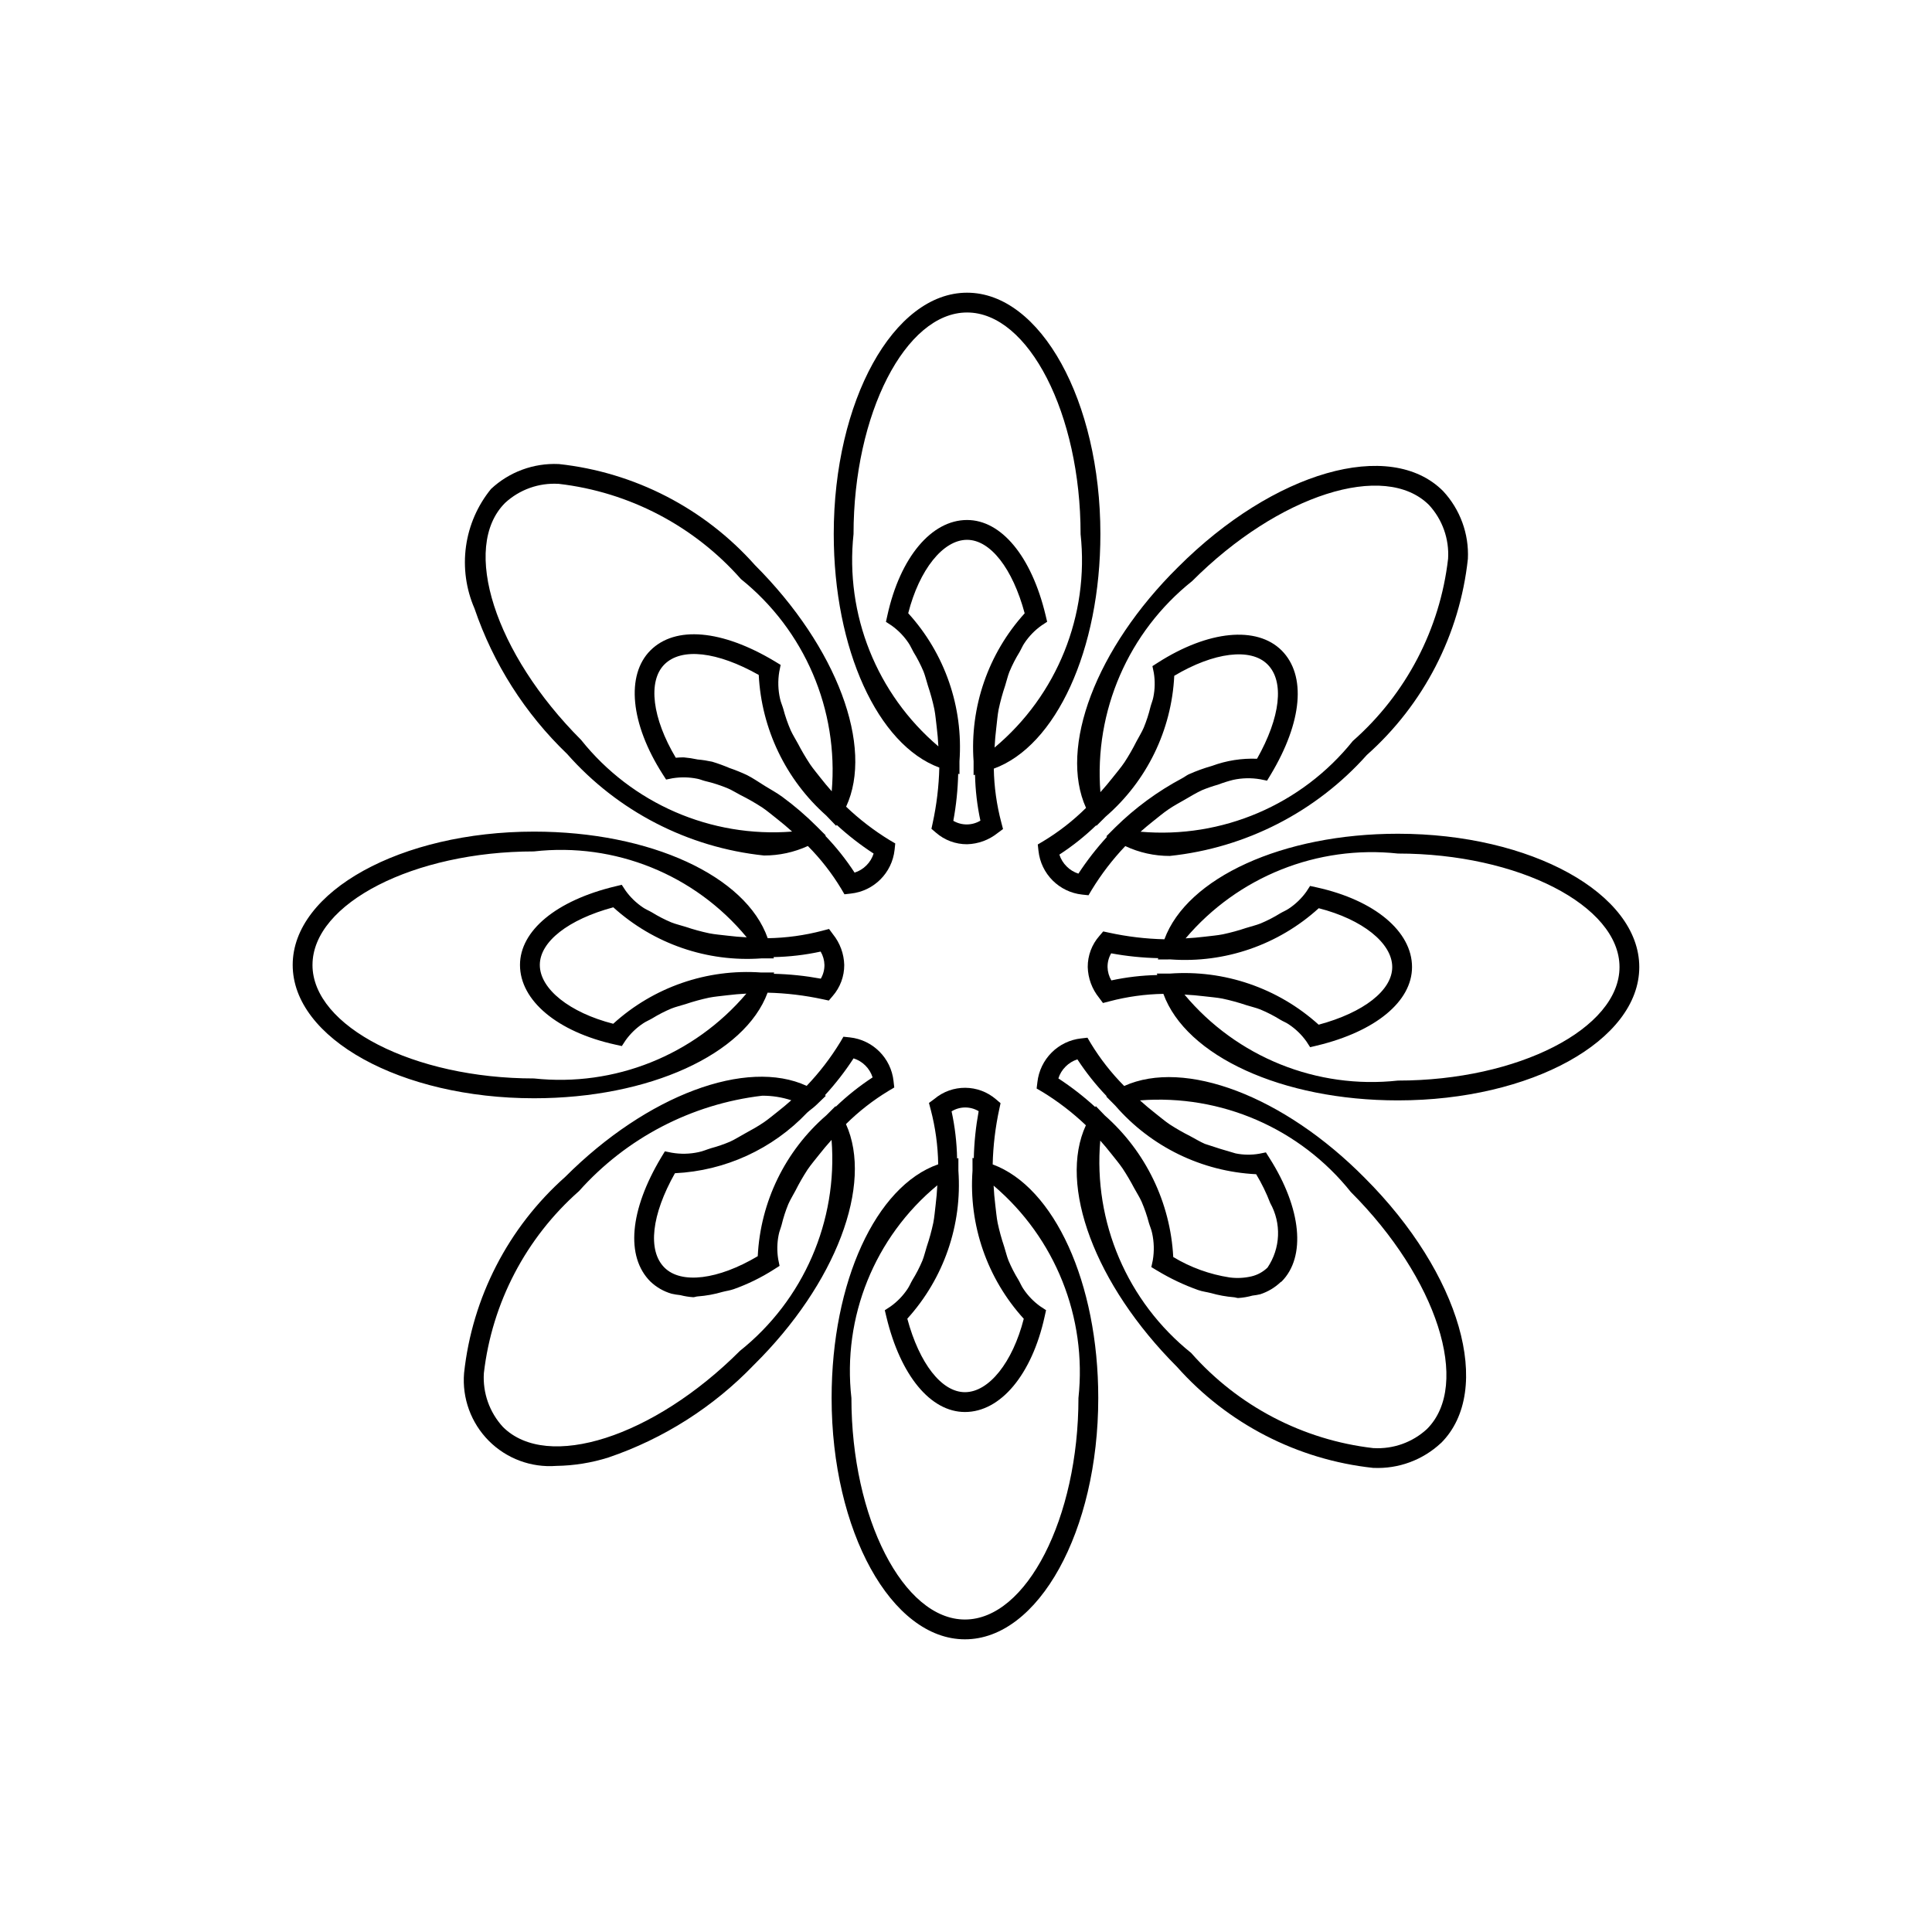 <?xml version="1.0" encoding="UTF-8"?>
<!-- Uploaded to: SVG Repo, www.svgrepo.com, Generator: SVG Repo Mixer Tools -->
<svg fill="#000000" width="800px" height="800px" version="1.1" viewBox="144 144 512 512" xmlns="http://www.w3.org/2000/svg">
 <g>
  <path d="m392.93 347.42c-0.121 4.945-0.711 9.863-1.762 14.695l-0.328 1.527 1.188 1.016c2.285 1.996 5.219 3.09 8.254 3.074 2.953-0.078 5.801-1.121 8.105-2.973l1.426-1.055-0.449-1.711c-1.238-4.668-1.91-9.469-1.996-14.297 16.465-5.992 28.246-31.426 28.246-62.18 0-35.262-15.848-63.949-35.332-63.949s-35.332 28.691-35.332 63.949c0 30.57 11.676 55.891 27.98 61.902zm3.715 14.102h-0.004c0.762-4.113 1.191-8.277 1.289-12.461l0.344 0.09-0.004-3.394c1.035-14.391-3.875-28.574-13.582-39.246 2.941-11.531 9.227-19.453 15.59-19.453 6.172 0 12.074 7.586 15.273 19.477v-0.004c-9.676 10.68-14.566 24.852-13.539 39.227v3.648l0.383-0.098v0.004c0.086 4.09 0.562 8.168 1.422 12.168-2.207 1.324-4.957 1.34-7.176 0.043zm3.641-134.71c16.309 0 30.082 26.887 30.082 58.703h-0.004c2.34 21.488-6.211 42.723-22.789 56.59 0.09-1.801 0.242-3.539 0.453-5.234 0.203-1.633 0.32-3.348 0.621-4.871 0.453-2.125 1.027-4.227 1.723-6.285 0.391-1.234 0.699-2.602 1.145-3.719h0.004c0.75-1.797 1.641-3.531 2.664-5.188 0.441-0.754 0.828-1.711 1.289-2.363 1.203-1.812 2.727-3.391 4.496-4.656l1.539-1.016-0.43-1.793c-3.723-15.527-11.695-25.176-20.797-25.176-9.441 0-17.723 9.902-21.105 25.227l-0.391 1.762 1.516 0.996c1.766 1.262 3.289 2.832 4.488 4.641 0.473 0.668 0.867 1.633 1.316 2.402 1.004 1.629 1.883 3.336 2.629 5.106 0.457 1.137 0.781 2.527 1.18 3.785 0.68 2.023 1.246 4.086 1.691 6.176 0.301 1.512 0.43 3.211 0.637 4.832 0.207 1.637 0.344 3.324 0.438 5.062v0.004c-16.352-13.879-24.773-34.953-22.484-56.281 0-31.816 13.777-58.703 30.082-58.703z"/>
  <path d="m294.28 343.79c13.402 15.203 32.031 24.812 52.191 26.926 4.012 0.008 7.977-0.852 11.621-2.519 3.387 3.414 6.356 7.219 8.84 11.336l0.859 1.465 1.703-0.195h-0.004c6.106-0.66 10.926-5.488 11.586-11.594l0.176-1.691-1.465-0.859h-0.004c-4.156-2.539-8.031-5.516-11.555-8.879 7.371-15.863-2.344-42.207-24.156-64.02-13.398-15.07-31.926-24.617-51.977-26.785h-0.102c-6.602-0.289-13.043 2.09-17.867 6.602-3.566 4.371-5.859 9.641-6.633 15.227-0.773 5.59 0.008 11.281 2.254 16.457 4.977 14.621 13.387 27.836 24.531 38.531zm79.332 29.551c-0.875 0.879-1.953 1.535-3.137 1.914-2.273-3.488-4.871-6.758-7.758-9.758l0.125-0.09-2.422-2.422c-2.82-2.82-5.852-5.426-9.07-7.789-1.535-1.133-3.078-1.938-4.625-2.902-1.582-0.98-3.152-2.074-4.727-2.871h0.004c-1.531-0.719-3.102-1.352-4.703-1.902-1.492-0.637-3.016-1.191-4.566-1.66-1.27-0.277-2.559-0.477-3.852-0.59-1.211-0.262-2.438-0.449-3.668-0.559-0.711-0.004-1.418 0.031-2.121 0.102-6.231-10.453-7.473-20.273-3.012-24.734 4.519-4.519 14-3.422 25 2.789h-0.004c0.723 14.312 7.164 27.734 17.875 37.25l2.644 2.746 0.148-0.25h0.004c3.039 2.801 6.309 5.336 9.773 7.59-0.375 1.184-1.027 2.262-1.91 3.137zm-95.773-96.055c3.832-3.543 8.945-5.371 14.156-5.062h0.082c18.656 2.16 35.852 11.148 48.277 25.234 16.895 13.562 25.918 34.656 24.062 56.242-1.051-1.188-2.055-2.383-3.008-3.609-0.926-1.195-1.922-2.363-2.746-3.578v-0.004c-1.176-1.789-2.262-3.637-3.25-5.535-0.613-1.133-1.34-2.277-1.848-3.391v0.004c-0.809-1.855-1.473-3.769-1.988-5.727-0.254-0.887-0.688-1.844-0.855-2.688-0.535-2.344-0.605-4.773-0.211-7.144l0.367-1.824-1.59-0.965c-13.969-8.375-26.301-9.473-32.922-2.871-6.539 6.551-5.289 19.395 3.188 32.707l0.973 1.516 1.773-0.359 0.004 0.004c2.168-0.344 4.383-0.293 6.535 0.148 0.617 0.109 1.363 0.438 2.016 0.598h0.004c2.086 0.484 4.129 1.145 6.102 1.977 1.066 0.461 2.215 1.188 3.324 1.762 1.98 0.988 3.902 2.09 5.758 3.301 1.312 0.883 2.641 2.027 3.969 3.062 1.309 1.02 2.606 2.125 3.91 3.297v-0.004c-21.516 1.68-42.465-7.418-55.922-24.289-22.867-22.879-31.918-51.043-20.16-62.801z"/>
  <path d="m347.42 407.07c4.945 0.117 9.863 0.707 14.695 1.758l1.527 0.328 1.016-1.188c1.996-2.285 3.09-5.219 3.074-8.25-0.078-2.957-1.121-5.805-2.973-8.109l-1.055-1.426-1.711 0.449v0.004c-4.75 1.25-9.633 1.922-14.543 1.996-5.75-16.465-31.062-28.246-61.934-28.246-35.262 0-63.949 15.848-63.949 35.332s28.691 35.332 63.949 35.332c30.57 0 55.891-11.68 61.902-27.98zm15.066-7.352c0.012 1.277-0.32 2.531-0.965 3.637-4.113-0.758-8.277-1.191-12.461-1.289l0.09-0.344-3.394 0.004c-14.391-1.035-28.574 3.871-39.246 13.582-11.531-2.941-19.453-9.227-19.453-15.59 0-6.172 7.586-12.074 19.477-15.273h-0.004c10.68 9.676 24.852 14.566 39.227 13.539h3.32l-0.082-0.348v0.004c4.199-0.082 8.383-0.57 12.484-1.461 0.633 1.074 0.977 2.293 1.008 3.539zm-135.67 0c0-16.309 26.887-30.082 58.703-30.082l-0.004-0.004c21.434-2.426 42.637 6.141 56.375 22.77-1.754-0.094-3.453-0.234-5.102-0.441-1.629-0.203-3.332-0.328-4.848-0.629-2.125-0.453-4.223-1.027-6.277-1.723-1.227-0.391-2.59-0.699-3.699-1.148l-0.004 0.004c-1.793-0.754-3.523-1.645-5.18-2.668-0.746-0.441-1.695-0.824-2.344-1.281-1.809-1.203-3.387-2.723-4.648-4.488l-1.016-1.547-1.793 0.43c-15.527 3.731-25.176 11.707-25.176 20.809 0 9.441 9.902 17.723 25.227 21.105l1.762 0.391 0.996-1.516v-0.004c1.262-1.766 2.836-3.289 4.644-4.488 0.664-0.469 1.621-0.859 2.383-1.309 1.637-1.008 3.348-1.891 5.121-2.633 1.137-0.457 2.527-0.777 3.781-1.176v-0.004c2.027-0.68 4.094-1.246 6.184-1.695 1.512-0.301 3.207-0.43 4.828-0.637 1.637-0.207 3.324-0.344 5.062-0.438h0.004c-13.879 16.355-34.953 24.777-56.281 22.484-31.816 0-58.703-13.773-58.703-30.082z"/>
  <path d="m368.19 441.9c3.414-3.383 7.223-6.352 11.336-8.836l1.465-0.871-0.195-1.691h0.004c-0.664-6.106-5.488-10.926-11.594-11.582l-1.691-0.176-0.859 1.465c-2.539 4.16-5.519 8.035-8.883 11.559-15.863-7.336-42.195 2.324-64.016 24.152-15.07 13.398-24.613 31.922-26.773 51.969-0.551 6.648 1.844 13.203 6.547 17.938 4.707 4.731 11.246 7.16 17.898 6.652 4.695-0.066 9.352-0.82 13.828-2.234 14.621-4.977 27.832-13.391 38.531-24.531 21.82-21.555 31.648-47.832 24.402-63.812zm2.008-17.426h0.004c2.398 0.762 4.281 2.641 5.051 5.043-3.484 2.281-6.75 4.879-9.754 7.762l-0.094-0.125-2.418 2.418h-0.004c-10.902 9.438-17.469 22.926-18.172 37.332-10.465 6.231-20.285 7.473-24.734 3.012-4.512-4.512-3.422-14 2.789-25 13.316-0.637 25.871-6.391 35.043-16.062 0.816-0.738 1.684-1.297 2.481-2.078l2.469-2.379-0.25-0.148h0.004c2.797-3.039 5.336-6.309 7.59-9.773zm-30.102 77.512-0.012 0.012c-22.879 22.879-51.047 31.898-62.801 20.16-3.555-3.867-5.383-9.016-5.055-14.258 2.16-18.652 11.148-35.84 25.227-48.258 12.543-14.07 29.805-23.059 48.523-25.266 2.621-0.02 5.231 0.391 7.719 1.207-1.176 1.047-2.359 2.039-3.566 2.984-1.238 0.969-2.461 2.008-3.719 2.867-1.703 1.164-3.398 2.07-5.094 3.008-1.281 0.707-2.578 1.531-3.832 2.098l0.004 0.004c-1.641 0.695-3.324 1.277-5.043 1.738-1.098 0.332-2.258 0.844-3.297 1.039-2.344 0.516-4.762 0.57-7.125 0.16l-1.824-0.367-0.965 1.59c-8.395 14.012-9.473 26.32-2.871 32.922h0.004c1.578 1.508 3.496 2.609 5.594 3.219 0.766 0.176 1.543 0.301 2.324 0.375 1.125 0.293 2.269 0.477 3.426 0.555 0.355 0 0.797-0.195 1.164-0.211 2.238-0.164 4.453-0.566 6.602-1.199 1.02-0.273 1.953-0.363 3-0.738h0.004c3.711-1.324 7.262-3.066 10.582-5.188l1.527-0.973-0.359-1.773v-0.004c-0.352-2.141-0.309-4.328 0.125-6.453 0.141-0.82 0.562-1.801 0.793-2.68 0.445-1.855 1.035-3.676 1.758-5.441 0.496-1.156 1.277-2.398 1.906-3.598 0.957-1.906 2.023-3.758 3.188-5.547 0.887-1.32 2.035-2.652 3.078-3.984 1.02-1.309 2.125-2.606 3.297-3.91h-0.004c1.68 21.508-7.414 42.453-24.277 55.91z"/>
  <path d="m407.07 452.58c0.117-4.941 0.707-9.863 1.758-14.695l0.328-1.527-1.188-1.016c-4.688-4.047-11.621-4.09-16.359-0.102l-1.426 1.055 0.449 1.711h0.004c1.25 4.75 1.922 9.633 1.996 14.547-16.465 5.75-28.246 31.062-28.246 61.934 0 35.262 15.848 63.949 35.332 63.949s35.332-28.691 35.332-63.949c0-30.574-11.668-55.895-27.98-61.906zm-3.715-14.102c-0.758 4.113-1.191 8.281-1.289 12.461l-0.344-0.09 0.004 3.394c-1.035 14.391 3.871 28.574 13.582 39.246-2.941 11.531-9.227 19.453-15.59 19.453-6.172 0-12.074-7.586-15.273-19.477v0.004c9.676-10.68 14.566-24.852 13.539-39.227v-3.32l-0.348 0.082h0.004c-0.082-4.199-0.57-8.383-1.461-12.484 2.199-1.355 4.965-1.371 7.176-0.043zm-3.641 134.71c-16.309 0-30.082-26.887-30.082-58.703-2.426-21.43 6.141-42.637 22.77-56.371-0.094 1.754-0.234 3.453-0.441 5.102-0.203 1.629-0.328 3.332-0.629 4.848-0.453 2.121-1.027 4.219-1.723 6.277-0.391 1.227-0.699 2.59-1.148 3.699h0.004c-0.754 1.793-1.645 3.527-2.668 5.18-0.441 0.746-0.824 1.695-1.281 2.344v0.004c-1.203 1.809-2.723 3.383-4.488 4.644l-1.547 1.016 0.43 1.793c3.731 15.527 11.707 25.176 20.809 25.176 9.441 0 17.723-9.902 21.105-25.227l0.391-1.762-1.516-0.996h-0.004c-1.766-1.262-3.289-2.832-4.488-4.641-0.469-0.664-0.859-1.621-1.309-2.383v-0.004c-1.008-1.633-1.891-3.348-2.633-5.117-0.457-1.137-0.777-2.527-1.176-3.781l-0.004-0.004c-0.68-2.027-1.246-4.09-1.695-6.184-0.301-1.512-0.43-3.207-0.637-4.828-0.207-1.637-0.344-3.324-0.438-5.062v-0.004c16.355 13.879 24.777 34.957 22.484 56.281 0 31.816-13.773 58.703-30.082 58.703z"/>
  <path d="m441.92 431.8c-3.394-3.418-6.371-7.223-8.871-11.336l-0.859-1.465-1.68 0.195-0.004-0.004c-2.953 0.324-5.707 1.645-7.809 3.742-2.106 2.109-3.438 4.871-3.773 7.832l-0.207 1.703 1.484 0.871 0.004-0.004c4.16 2.539 8.039 5.516 11.566 8.875-7.363 15.871 2.348 42.207 24.152 64.023 13.398 15.07 31.922 24.613 51.969 26.773h0.125c6.594 0.297 13.031-2.082 17.855-6.59h0.02c14.023-14.031 5.164-44.875-20.172-70.211-21.547-21.812-47.793-31.656-63.801-24.406zm-15.516-5.156c0.875-0.875 1.941-1.527 3.117-1.906 2.277 3.488 4.879 6.758 7.762 9.766l-0.117 0.082 2.398 2.418 0.004 0.004c9.441 10.898 22.926 17.465 37.328 18.172 1.469 2.438 2.715 4.996 3.731 7.652 1.473 2.637 2.184 5.625 2.059 8.641-0.125 3.016-1.086 5.938-2.773 8.441-1.184 1.152-2.656 1.961-4.262 2.34-1.898 0.441-3.863 0.539-5.801 0.281-5.281-0.812-10.352-2.652-14.93-5.41-0.754-14.438-7.297-27.965-18.141-37.523l-2.379-2.469-0.148 0.25c-3.047-2.793-6.316-5.328-9.773-7.59 0.371-1.195 1.035-2.273 1.926-3.148zm95.758 96.062c-3.832 3.535-8.941 5.359-14.145 5.055h-0.105c-18.648-2.156-35.84-11.145-48.254-25.227-16.914-13.562-25.945-34.664-24.078-56.262 1.031 1.16 2.012 2.328 2.945 3.519 0.988 1.258 2.043 2.5 2.914 3.777l0.004-0.004c1.137 1.723 2.184 3.5 3.141 5.324 0.648 1.184 1.414 2.379 1.941 3.543 0.785 1.816 1.434 3.691 1.934 5.609 0.262 0.906 0.703 1.883 0.867 2.75 0.52 2.359 0.582 4.793 0.18 7.176l-0.391 1.824 1.598 0.965 0.004-0.004c3.414 2.066 7.031 3.781 10.793 5.117 1.191 0.418 2.231 0.512 3.367 0.801 2 0.574 4.055 0.949 6.129 1.117 0.348 0.016 0.773 0.203 1.113 0.203 1.289-0.078 2.562-0.297 3.805-0.645 0.688-0.078 1.367-0.191 2.043-0.348 2.019-0.656 3.867-1.754 5.406-3.215l0.266-0.16c6.519-6.551 5.269-19.383-3.199-32.699l-0.965-1.527-1.785 0.359h0.004c-2.066 0.359-4.184 0.328-6.242-0.09-2.738-0.773-5.453-1.613-8.148-2.527-1.242-0.527-2.586-1.367-3.887-2.047-1.859-0.934-3.668-1.973-5.414-3.102-1.281-0.855-2.57-1.973-3.863-2.973-1.352-1.051-2.691-2.195-4.039-3.402 21.504-1.668 42.434 7.43 55.891 24.289 22.875 22.879 31.938 51.043 20.172 62.801z"/>
  <path d="m514.47 364.95c-30.57 0-55.891 11.668-61.891 27.973l-0.004-0.004c-4.938-0.113-9.852-0.699-14.676-1.75l-1.539-0.328-1.004 1.18c-2.012 2.277-3.113 5.219-3.094 8.258 0.078 2.965 1.129 5.816 2.992 8.121l1.047 1.406 1.723-0.441v-0.004c4.664-1.23 9.461-1.895 14.285-1.98 5.984 16.461 31.418 28.234 62.156 28.234 35.262 0 63.961-15.848 63.961-35.332 0-19.488-28.699-35.332-63.957-35.332zm-76.957 35.332v-0.004c-0.02-1.277 0.312-2.535 0.961-3.637 4.117 0.758 8.285 1.184 12.469 1.281l-0.086 0.34 3.383-0.004c14.387 1.043 28.57-3.863 39.238-13.57 11.543 2.941 19.477 9.227 19.477 15.59 0 6.172-7.586 12.074-19.496 15.273h-0.004c-10.754-9.719-25.023-14.613-39.48-13.539h-3.383l0.098 0.383c-4.094 0.086-8.168 0.562-12.172 1.422-0.633-1.074-0.98-2.293-1.008-3.539zm76.957 30.082c-21.484 2.348-42.715-6.207-56.57-22.789 1.793 0.09 3.523 0.242 5.207 0.449 1.645 0.203 3.371 0.324 4.902 0.625v0.004c2.129 0.453 4.231 1.031 6.297 1.727 1.219 0.387 2.578 0.691 3.684 1.137 1.863 0.773 3.66 1.699 5.375 2.766 0.68 0.406 1.562 0.754 2.164 1.176v0.004c1.82 1.203 3.402 2.734 4.668 4.508l1.004 1.547 1.805-0.43c15.539-3.731 25.195-11.707 25.195-20.809 0-9.441-9.902-17.723-25.234-21.105l-1.785-0.391-0.984 1.516v0.004c-1.266 1.766-2.84 3.289-4.648 4.488-0.633 0.449-1.555 0.82-2.281 1.25h0.004c-1.668 1.035-3.418 1.934-5.227 2.691-1.117 0.449-2.481 0.766-3.711 1.156v-0.004c-2.051 0.691-4.137 1.266-6.25 1.715-1.508 0.301-3.199 0.43-4.812 0.633-1.637 0.207-3.332 0.344-5.074 0.441l0.004-0.004c13.871-16.352 34.945-24.77 56.27-22.473 31.816 0 58.711 13.777 58.711 30.082 0 16.309-26.898 30.086-58.711 30.086z"/>
  <path d="m431.81 358.1c-3.414 3.383-7.215 6.348-11.332 8.832l-1.457 0.859 0.184 1.691h0.004c0.648 6.109 5.473 10.938 11.582 11.594l1.68 0.176 0.859-1.457h0.004c2.539-4.16 5.516-8.039 8.879-11.574 3.688 1.73 7.711 2.621 11.785 2.613 20.133-2.113 38.758-11.656 52.234-26.762 15.07-13.398 24.617-31.926 26.773-51.977 0.316-6.633-2.059-13.113-6.582-17.969-14.043-14.043-44.875-5.195-70.211 20.152-21.824 21.559-31.652 47.84-24.402 63.82zm-2.023 17.422c-1.176-0.375-2.246-1.027-3.113-1.906-0.887-0.879-1.547-1.953-1.93-3.137 3.488-2.273 6.754-4.871 9.75-7.762l0.09 0.121 2.418-2.418h0.004c10.91-9.43 17.48-22.922 18.184-37.328 10.496-6.254 20.293-7.484 24.723-3.012 4.512 4.512 3.422 14-2.789 25v-0.004c-4.059-0.16-8.109 0.48-11.922 1.887-2.121 0.602-4.199 1.355-6.211 2.254-0.559 0.273-1.133 0.727-1.695 1.02-6.504 3.461-12.477 7.844-17.727 13.016l-2.379 2.379 0.199 0.121-0.004-0.004c-2.793 3.047-5.332 6.312-7.598 9.773zm30.137-77.52c22.879-22.91 51.047-31.887 62.793-20.16l-0.004-0.004c3.551 3.859 5.371 9.004 5.047 14.238-2.148 18.652-11.133 35.848-25.219 48.266l-0.02 0.012c-13.555 16.914-34.664 25.945-56.258 24.059 1.047-0.934 2.106-1.809 3.176-2.664 1.422-1.129 2.832-2.316 4.273-3.297 1.406-0.957 2.797-1.691 4.199-2.496 1.562-0.895 3.137-1.871 4.664-2.562h-0.004c1.375-0.566 2.781-1.051 4.215-1.453 1.316-0.504 2.66-0.93 4.027-1.273 2.352-0.508 4.777-0.562 7.148-0.156l1.824 0.367 0.965-1.59c8.406-14.012 9.473-26.312 2.891-32.922-6.602-6.551-19.395-5.301-32.719 3.188l-1.516 0.973 0.367 1.773v0.004c0.352 2.144 0.309 4.336-0.129 6.465-0.137 0.785-0.543 1.73-0.762 2.574-0.453 1.891-1.055 3.742-1.797 5.535-0.504 1.172-1.297 2.434-1.938 3.656-0.941 1.871-1.984 3.691-3.125 5.445-0.934 1.395-2.148 2.809-3.258 4.219-0.984 1.25-2.031 2.492-3.152 3.738h0.004c-1.68-21.523 7.422-42.477 24.305-55.938z"/>
 </g>
</svg>